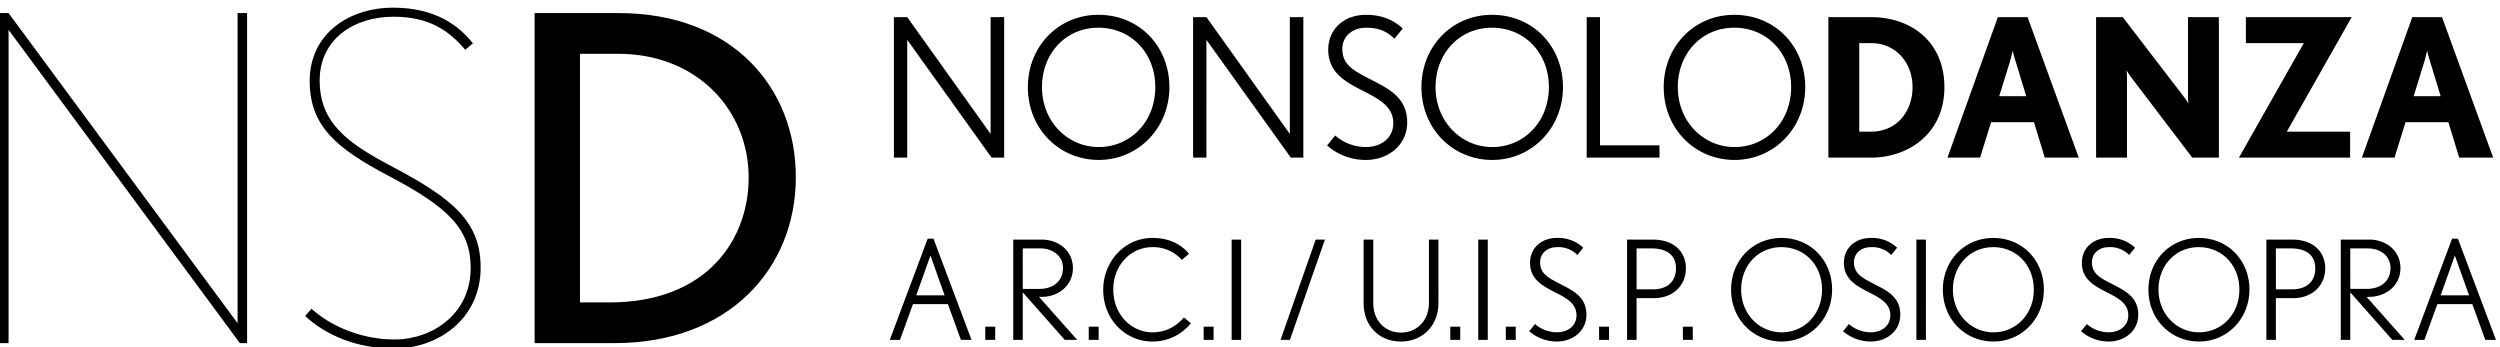 <svg xmlns="http://www.w3.org/2000/svg" xmlns:xlink="http://www.w3.org/1999/xlink" width="994" height="138" viewBox="0 0 994 138">
  <defs>
    <style>
      .cls-1, .cls-2, .cls-3 {
        fill-rule: evenodd;
      }

      .cls-1 {
        filter: url(#filter);
      }

      .cls-2 {
        filter: url(#filter-2);
      }

      .cls-3 {
        filter: url(#filter-3);
      }
    </style>
    <filter id="filter" x="-0.375" y="3.063" width="316.781" height="135.5" filterUnits="userSpaceOnUse">
      <feFlood result="flood" flood-color="#fff"/>
      <feComposite result="composite" operator="in" in2="SourceGraphic"/>
      <feBlend result="blend" in2="SourceGraphic"/>
    </filter>
    <filter id="filter-2" x="355.406" y="5.906" width="635.875" height="57.688" filterUnits="userSpaceOnUse">
      <feFlood result="flood" flood-color="#fff"/>
      <feComposite result="composite" operator="in" in2="SourceGraphic"/>
      <feBlend result="blend" in2="SourceGraphic"/>
    </filter>
    <filter id="filter-3" x="353.781" y="94.594" width="638.594" height="41.187" filterUnits="userSpaceOnUse">
      <feFlood result="flood" flood-color="#fff"/>
      <feComposite result="composite" operator="in" in2="SourceGraphic"/>
      <feBlend result="blend" in2="SourceGraphic"/>
    </filter>
  </defs>
  <path id="NSD" class="cls-1" d="M98.249,136.42V5.208H94.463v123.3L3.409,5.208H-0.378V136.42H3.409V11.859L95.364,136.42h2.885Zm25.6-13.66-2.524,2.876c8.294,7.728,20.735,12.941,35.339,12.941,17.49,0,34.439-11.683,34.439-32.174,0-18.154-10.819-27.321-35.34-40.262C137.918,56.794,127.1,48.706,127.1,31.99c0-16.356,13.523-25.344,29.39-25.344,14.425,0,22.178,5.752,28.488,13.121l3.066-2.516c-5.41-6.83-14.605-14.2-31.734-14.2-17.85,0-33.176,10.6-33.176,29.118,0,17.974,10.638,26.782,31.012,37.566,23.981,12.582,33,21.21,33,36.847,0,18.154-15.146,28.4-30.291,28.4C144.409,134.982,131.968,130.129,123.854,122.76ZM316.419,70.455C316.419,34.686,291,5.208,246.1,5.208H212.563V136.42h31.914C289.554,136.42,316.419,106.942,316.419,70.455Zm-18.752.18c0,24.445-16.407,49.609-55.353,49.609h-11.72V21.385h15.145C277.293,21.385,297.667,43.853,297.667,70.634Z"/>
  <path id="nonsolodanza" class="cls-2" d="M399.25,62.669V6.81h-5.373V53.257L360.717,6.81h-5.3V62.669h5.3V15.839l33.544,46.83h4.989Zm65.7-28.006c0-16.222-11.9-28.771-28.248-28.771-15.812,0-28.017,12.473-28.017,28.771,0,16.528,12.435,28.924,28.171,28.924C452.513,63.587,464.948,50.962,464.948,34.663Zm-5.6-.077c0,14-10.055,23.874-22.49,23.874s-22.567-10.177-22.567-23.8c0-13.467,9.518-23.644,22.413-23.644C449.826,11.019,459.344,21.2,459.344,34.587ZM518.21,62.669V6.81h-5.374V53.257L479.676,6.81h-5.3V62.669h5.3V15.839l33.544,46.83h4.99Zm41.287-14c0-9.488-6.754-13.085-13.586-16.6-7.062-3.673-12.2-5.892-12.2-12.549,0-5.509,4.452-8.494,9.365-8.494,4.759,0,8.06,1.148,11.36,4.362l3.3-4.056c-4.145-3.826-8.9-5.433-14.661-5.433-8.6,0-14.968,5.586-14.968,13.85,0,9.488,7.369,13.085,14.584,16.758,5.757,2.984,11.284,5.968,11.284,12.473,0,5.968-4.913,9.488-10.977,9.488a18.761,18.761,0,0,1-12.128-4.591l-3.224,3.979a23.346,23.346,0,0,0,15.506,5.739C551.822,63.587,559.5,57.772,559.5,48.666Zm61.94-14c0-16.222-11.9-28.771-28.248-28.771-15.812,0-28.017,12.473-28.017,28.771,0,16.528,12.435,28.924,28.171,28.924C609,63.587,621.437,50.962,621.437,34.663Zm-5.6-.077c0,14-10.055,23.874-22.49,23.874s-22.567-10.177-22.567-23.8c0-13.467,9.518-23.644,22.413-23.644C606.315,11.019,615.833,21.2,615.833,34.587Zm43.974,28.083v-4.9H636.166V6.81h-5.3V62.669h28.938Zm57.949-28.006c0-16.222-11.9-28.771-28.247-28.771-15.812,0-28.017,12.473-28.017,28.771,0,16.528,12.435,28.924,28.171,28.924C705.321,63.587,717.756,50.962,717.756,34.663Zm-5.6-.077c0,14-10.055,23.874-22.49,23.874S667.1,48.284,667.1,34.663c0-13.467,9.519-23.644,22.414-23.644C702.635,11.019,712.153,21.2,712.153,34.587Zm60.938,0.077c0-18.059-13.2-27.853-29.169-27.853H726.959V62.669h16.963C758.814,62.669,773.091,53.1,773.091,34.663Zm-12.665,0c0,9.412-6.064,17.676-16.5,17.676H739.24V17.14h4.682C753.748,17.14,760.426,24.869,760.426,34.663Zm66.082,28.006L806.167,6.81H794.346L774.312,62.669h12.972l4.375-14.08H808.7l4.3,14.08h13.509ZM805.63,38.26H794.883l4.222-13.62c0.537-1.913,1.075-4.209,1.152-4.438,0.076,0.459.69,2.678,1.228,4.438Zm76.6,24.41V6.81H869.946V38.489c0,1.377.153,2.755,0.153,2.831a11.2,11.2,0,0,0-1.382-2.3L844,6.81H833.408V62.669H845.69V30.684c0-1.3-.154-2.678-0.154-2.755,0.077,0.153.691,1.224,1.382,2.219l24.716,32.521h10.593Zm52.8-55.859H892.965V17.14h23.027L890.2,62.669h44.214V52.339H909.238Zm56.257,55.859L970.945,6.81H959.124L939.09,62.669h12.972l4.376-14.08h17.04l4.3,14.08h13.509ZM970.408,38.26H959.661l4.222-13.62c0.537-1.913,1.075-4.209,1.152-4.438,0.076,0.459.69,2.678,1.228,4.438Z"/>
  <path id="a.r.c.i_u.i.s.p._osio_sopra" data-name="a.r.c.i / u.i.s.p. osio sopra" class="cls-3" d="M386.273,135.136L371.151,94.882h-2.3l-15.067,40.254h4.054l5.151-14.2H376.9l5.151,14.2h4.218Zm-10.684-17.7H364.3l5.643-15.839Zm20.1,17.7v-5.244h-3.945v5.244h3.945Zm32.6,0-15.176-17.1h1.041c6.684,0,12.437-4.533,12.437-11.415,0-6.718-5.424-11.361-12.547-11.361H402.868v39.872h3.78v-18.9l16.711,18.9h4.931Zm-5.643-28.62c0,5.462-4.109,8.356-9.424,8.356h-6.575V98.76h6.959C418.866,98.76,422.647,101.982,422.647,106.516Zm14.186,28.62v-5.244h-3.945v5.244h3.945Zm36.654-6.609-2.74-2.294c-3.451,3.823-7.451,5.9-12.546,5.9-8.055,0-15.561-6.718-15.561-17.1,0-9.285,6.685-16.768,15.561-16.768a15.339,15.339,0,0,1,11.725,5.08l2.794-2.458c-3.178-3.878-8-6.281-14.519-6.281-11.178,0-19.56,9.449-19.56,20.591,0,12.125,9.149,20.591,19.45,20.591A19.443,19.443,0,0,0,473.487,128.527Zm9.034,6.609v-5.244h-3.945v5.244h3.945Zm10.957,0V95.264H489.7v39.872h3.781Zm33.308-39.872h-3.671l-13.972,39.872h3.726Zm45.141,25.125V95.264h-3.78v25.125c0,7.483-5.205,11.852-11.122,11.852-5.973,0-11.013-4.369-11.013-11.852V95.264h-3.835v25.125c0,9.449,6.355,15.4,14.848,15.4C565.407,135.791,571.927,129.674,571.927,120.389Zm8.652,14.747v-5.244h-3.945v5.244h3.945Zm10.957,0V95.264h-3.781v39.872h3.781Zm11.12,0v-5.244h-3.945v5.244h3.945Zm28.105-9.995c0-6.773-4.821-9.34-9.7-11.853-5.04-2.621-8.711-4.2-8.711-8.957,0-3.933,3.178-6.063,6.684-6.063a10.47,10.47,0,0,1,8.109,3.114l2.356-2.9a14.579,14.579,0,0,0-10.465-3.878c-6.136,0-10.684,3.987-10.684,9.886,0,6.773,5.26,9.34,10.41,11.961,4.109,2.13,8.054,4.261,8.054,8.9,0,4.26-3.506,6.773-7.835,6.773a13.39,13.39,0,0,1-8.656-3.277l-2.3,2.84a16.667,16.667,0,0,0,11.068,4.1C625.282,135.791,630.761,131.64,630.761,125.141Zm8.982,9.995v-5.244H635.8v5.244h3.945Zm30.571-28.4c0-6.554-4.658-11.47-13.2-11.47H646.918v39.872H650.7v-16.6h6.9C665.273,118.532,670.314,113.4,670.314,106.734Zm-3.945,0c0,4.807-3.069,8.3-9.15,8.3H650.7V98.76h5.807C663.136,98.76,666.369,101.709,666.369,106.734Zm6.681,28.4v-5.244h-3.945v5.244h3.945Zm55.389-19.991c0-11.579-8.492-20.536-20.163-20.536-11.286,0-20,8.9-20,20.536,0,11.8,8.876,20.646,20.108,20.646C719.563,135.791,728.439,126.779,728.439,115.145Zm-4-.054c0,10-7.177,17.041-16.053,17.041s-16.108-7.264-16.108-16.987c0-9.612,6.794-16.877,16-16.877C717.646,98.268,724.439,105.533,724.439,115.091Zm31.115,10.05c0-6.773-4.821-9.34-9.7-11.853-5.04-2.621-8.711-4.2-8.711-8.957,0-3.933,3.178-6.063,6.684-6.063a10.47,10.47,0,0,1,8.109,3.114l2.356-2.9a14.579,14.579,0,0,0-10.465-3.878c-6.136,0-10.684,3.987-10.684,9.886,0,6.773,5.26,9.34,10.41,11.961,4.109,2.13,8.054,4.261,8.054,8.9,0,4.26-3.506,6.773-7.835,6.773a13.388,13.388,0,0,1-8.656-3.277l-2.3,2.84a16.667,16.667,0,0,0,11.068,4.1C750.075,135.791,755.554,131.64,755.554,125.141Zm10.187,9.995V95.264H761.96v39.872h3.781Zm46.9-19.991c0-11.579-8.493-20.536-20.163-20.536-11.287,0-20,8.9-20,20.536,0,11.8,8.876,20.646,20.108,20.646C803.763,135.791,812.639,126.779,812.639,115.145Zm-4-.054c0,10-7.177,17.041-16.053,17.041s-16.109-7.264-16.109-16.987c0-9.612,6.794-16.877,16-16.877C801.845,98.268,808.639,105.533,808.639,115.091Zm41.523,10.05c0-6.773-4.822-9.34-9.7-11.853-5.041-2.621-8.712-4.2-8.712-8.957,0-3.933,3.178-6.063,6.684-6.063a10.47,10.47,0,0,1,8.109,3.114l2.356-2.9a14.575,14.575,0,0,0-10.465-3.878c-6.136,0-10.684,3.987-10.684,9.886,0,6.773,5.26,9.34,10.411,11.961,4.109,2.13,8.054,4.261,8.054,8.9,0,4.26-3.507,6.773-7.835,6.773a13.39,13.39,0,0,1-8.657-3.277l-2.3,2.84a16.664,16.664,0,0,0,11.067,4.1C844.683,135.791,850.162,131.64,850.162,125.141Zm44.211-10c0-11.579-8.492-20.536-20.163-20.536-11.286,0-20,8.9-20,20.536,0,11.8,8.876,20.646,20.108,20.646C885.5,135.791,894.373,126.779,894.373,115.145Zm-4-.054c0,10-7.177,17.041-16.053,17.041s-16.108-7.264-16.108-16.987c0-9.612,6.794-16.877,16-16.877C883.579,98.268,890.373,105.533,890.373,115.091Zm34.128-8.357c0-6.554-4.657-11.47-13.2-11.47H901.106v39.872h3.78v-16.6h6.9C919.46,118.532,924.5,113.4,924.5,106.734Zm-3.945,0c0,4.807-3.068,8.3-9.15,8.3h-6.52V98.76h5.808C917.324,98.76,920.556,101.709,920.556,106.734Zm35.554,28.4-15.177-17.1h1.041c6.685,0,12.438-4.533,12.438-11.415,0-6.718-5.424-11.361-12.547-11.361H930.688v39.872h3.78v-18.9l16.711,18.9h4.931Zm-5.643-28.62c0,5.462-4.109,8.356-9.424,8.356h-6.575V98.76h6.959C946.686,98.76,950.467,101.982,950.467,106.516Zm41.909,28.62L977.254,94.882h-2.3l-15.067,40.254h4.054l5.151-14.2h13.916l5.15,14.2h4.219Zm-10.684-17.7H970.406l5.643-15.839Z"/>
</svg>
